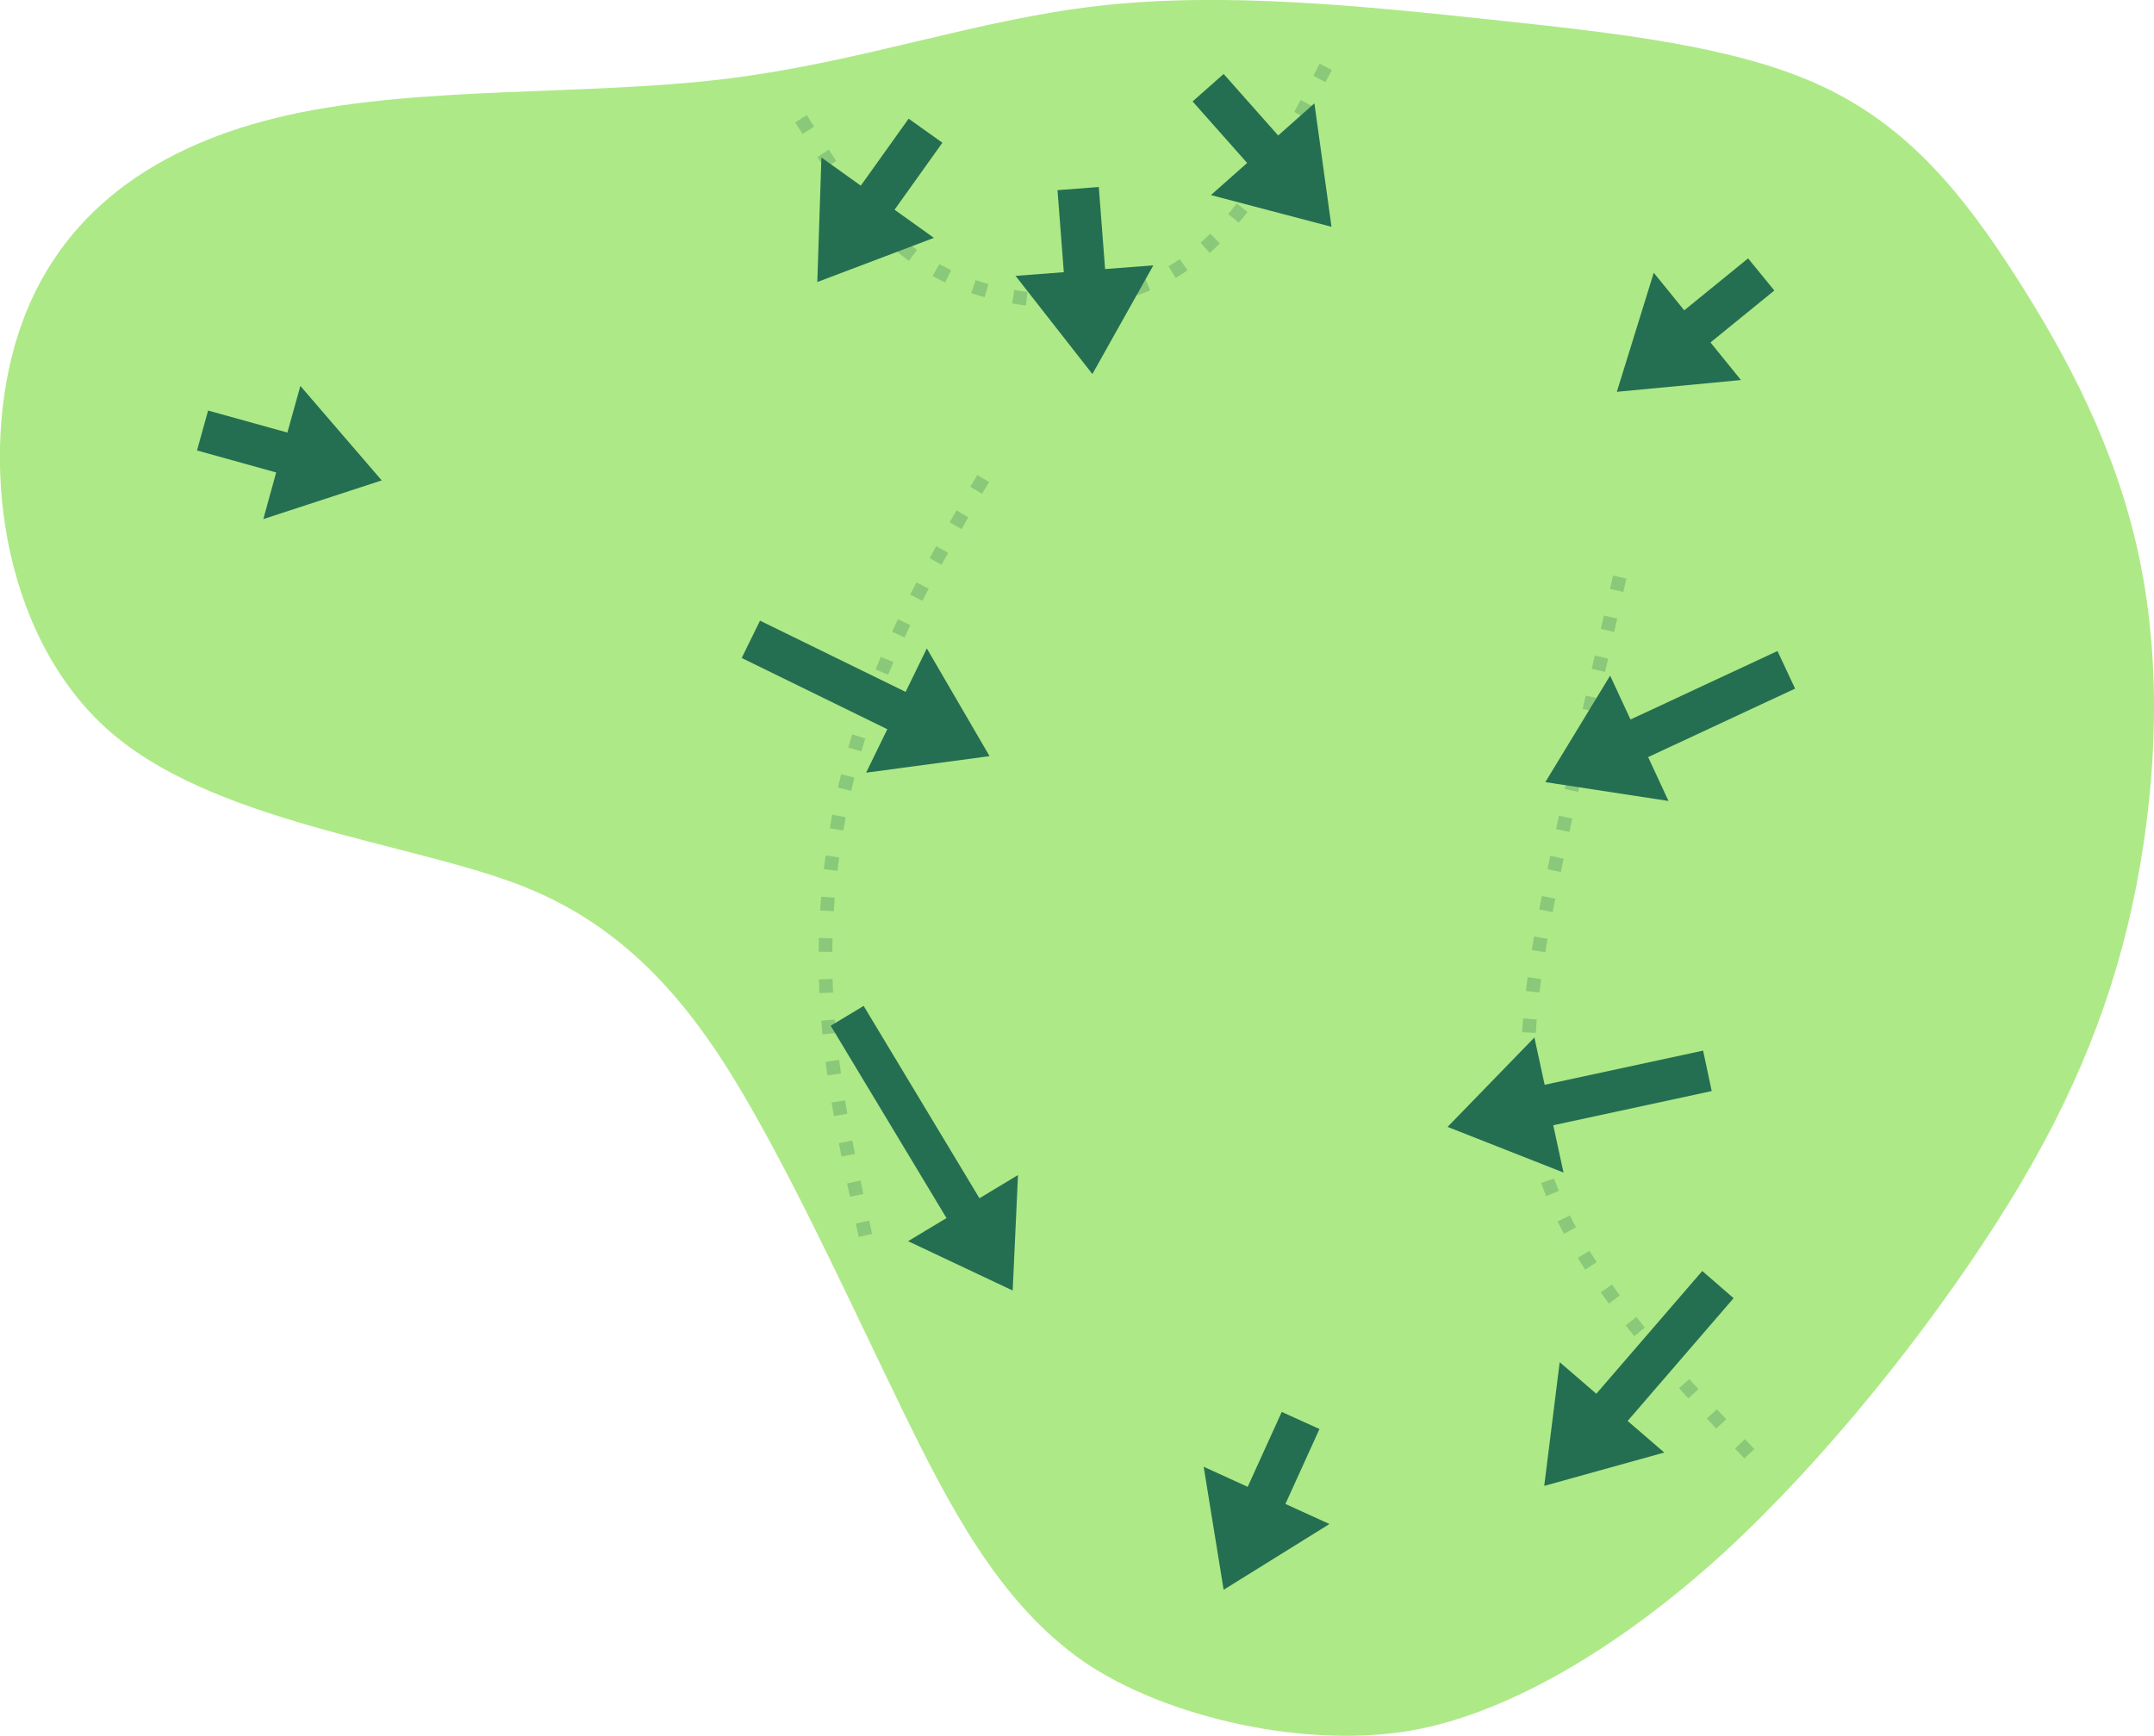 <?xml version="1.0" encoding="UTF-8" standalone="no"?>
<!-- Created with Inkscape (http://www.inkscape.org/) -->

<svg
   width="15.755mm"
   height="12.698mm"
   viewBox="0 0 15.755 12.698"
   version="1.1"
   id="svg5"
   inkscape:version="1.2.1 (9c6d41e4, 2022-07-14)"
   sodipodi:docname="1g.svg"
   xml:space="preserve"
   xmlns:inkscape="http://www.inkscape.org/namespaces/inkscape"
   xmlns:sodipodi="http://sodipodi.sourceforge.net/DTD/sodipodi-0.dtd"
   xmlns="http://www.w3.org/2000/svg"
   xmlns:svg="http://www.w3.org/2000/svg"><sodipodi:namedview
     id="namedview7"
     pagecolor="#ffffff"
     bordercolor="#666666"
     borderopacity="1.0"
     inkscape:showpageshadow="2"
     inkscape:pageopacity="0.0"
     inkscape:pagecheckerboard="0"
     inkscape:deskcolor="#d1d1d1"
     inkscape:document-units="mm"
     showgrid="false"
     inkscape:zoom="5.0655512"
     inkscape:cx="25.762251"
     inkscape:cy="17.076128"
     inkscape:window-width="1080"
     inkscape:window-height="791"
     inkscape:window-x="360"
     inkscape:window-y="25"
     inkscape:window-maximized="0"
     inkscape:current-layer="layer5" /><defs
     id="defs2"><inkscape:path-effect
       effect="bspline"
       id="path-effect10847"
       is_visible="true"
       lpeversion="1"
       weight="33.333"
       steps="2"
       helper_size="0"
       apply_no_weight="true"
       apply_with_weight="true"
       only_selected="false" /><inkscape:path-effect
       effect="bspline"
       id="path-effect10841"
       is_visible="true"
       lpeversion="1"
       weight="33.333"
       steps="2"
       helper_size="0"
       apply_no_weight="true"
       apply_with_weight="true"
       only_selected="false" /><inkscape:path-effect
       effect="bspline"
       id="path-effect10835"
       is_visible="true"
       lpeversion="1"
       weight="33.333"
       steps="2"
       helper_size="0"
       apply_no_weight="true"
       apply_with_weight="true"
       only_selected="false" /><inkscape:path-effect
       effect="bspline"
       id="path-effect2251"
       is_visible="true"
       lpeversion="1"
       weight="33.333"
       steps="2"
       helper_size="0"
       apply_no_weight="true"
       apply_with_weight="true"
       only_selected="false" /><inkscape:path-effect
       effect="bspline"
       id="path-effect2247"
       is_visible="true"
       lpeversion="1"
       weight="33.333"
       steps="2"
       helper_size="0"
       apply_no_weight="true"
       apply_with_weight="true"
       only_selected="false" /><inkscape:path-effect
       effect="bspline"
       id="path-effect2243"
       is_visible="true"
       lpeversion="1"
       weight="33.333"
       steps="2"
       helper_size="0"
       apply_no_weight="true"
       apply_with_weight="true"
       only_selected="false" /><inkscape:path-effect
       effect="bspline"
       id="path-effect2239"
       is_visible="true"
       lpeversion="1"
       weight="33.333"
       steps="2"
       helper_size="0"
       apply_no_weight="true"
       apply_with_weight="true"
       only_selected="false" /><inkscape:path-effect
       effect="bspline"
       id="path-effect2235"
       is_visible="true"
       lpeversion="1"
       weight="33.333"
       steps="2"
       helper_size="0"
       apply_no_weight="true"
       apply_with_weight="true"
       only_selected="false" /><inkscape:path-effect
       effect="bspline"
       id="path-effect2202"
       is_visible="true"
       lpeversion="1"
       weight="33.333"
       steps="2"
       helper_size="0"
       apply_no_weight="true"
       apply_with_weight="true"
       only_selected="false" /><inkscape:path-effect
       effect="bspline"
       id="path-effect2198"
       is_visible="true"
       lpeversion="1"
       weight="33.333"
       steps="2"
       helper_size="0"
       apply_no_weight="true"
       apply_with_weight="true"
       only_selected="false" /><inkscape:path-effect
       effect="spiro"
       id="path-effect2141"
       is_visible="true"
       lpeversion="1" /><inkscape:path-effect
       effect="bspline"
       id="path-effect677"
       is_visible="true"
       lpeversion="1"
       weight="33.333"
       steps="2"
       helper_size="0"
       apply_no_weight="true"
       apply_with_weight="true"
       only_selected="false" /><inkscape:path-effect
       effect="bspline"
       id="path-effect673"
       is_visible="true"
       lpeversion="1"
       weight="33.333"
       steps="2"
       helper_size="0"
       apply_no_weight="true"
       apply_with_weight="true"
       only_selected="false" /><inkscape:path-effect
       effect="bspline"
       id="path-effect669"
       is_visible="true"
       lpeversion="1"
       weight="33.333"
       steps="2"
       helper_size="0"
       apply_no_weight="true"
       apply_with_weight="true"
       only_selected="false" /><inkscape:path-effect
       effect="bspline"
       id="path-effect665"
       is_visible="true"
       lpeversion="1"
       weight="33.333"
       steps="2"
       helper_size="0"
       apply_no_weight="true"
       apply_with_weight="true"
       only_selected="false" /><inkscape:path-effect
       effect="bspline"
       id="path-effect661"
       is_visible="true"
       lpeversion="1"
       weight="33.333"
       steps="2"
       helper_size="0"
       apply_no_weight="true"
       apply_with_weight="true"
       only_selected="false" /><inkscape:path-effect
       effect="bspline"
       id="path-effect657"
       is_visible="true"
       lpeversion="1"
       weight="33.333"
       steps="2"
       helper_size="0"
       apply_no_weight="true"
       apply_with_weight="true"
       only_selected="false" /><inkscape:path-effect
       effect="bspline"
       id="path-effect653"
       is_visible="true"
       lpeversion="1"
       weight="33.333"
       steps="2"
       helper_size="0"
       apply_no_weight="true"
       apply_with_weight="true"
       only_selected="false" /><inkscape:path-effect
       effect="bspline"
       id="path-effect649"
       is_visible="true"
       lpeversion="1"
       weight="33.333"
       steps="2"
       helper_size="0"
       apply_no_weight="true"
       apply_with_weight="true"
       only_selected="false" /><inkscape:path-effect
       effect="bspline"
       id="path-effect580"
       is_visible="true"
       lpeversion="1"
       weight="33.333"
       steps="2"
       helper_size="0"
       apply_no_weight="true"
       apply_with_weight="true"
       only_selected="false" /></defs><g
     inkscape:groupmode="layer"
     id="layer5"
     inkscape:label="green"
     style="display:inline"
     transform="translate(-25.019,-12.313)"><path
       style="fill:#aee987;fill-opacity:1;stroke:none;stroke-width:0.265px;stroke-linecap:butt;stroke-linejoin:miter;stroke-opacity:1"
       d="m 28.861,18.803 c 0.834,0.333 1.302,0.994 1.677,1.658 0.375,0.665 0.724,1.43 1.072,2.146 0.348,0.716 0.7,1.388 1.275,1.817 0.576,0.429 1.632,0.684 2.435,0.551 0.803,-0.133 1.709,-0.725 2.45,-1.438 0.741,-0.713 1.459,-1.64 1.945,-2.428 0.486,-0.788 0.777,-1.527 0.931,-2.323 0.154,-0.796 0.181,-1.643 0.016,-2.413 -0.165,-0.77 -0.513,-1.436 -0.897,-2.035 -0.383,-0.599 -0.786,-1.098 -1.416,-1.393 -0.63,-0.295 -1.499,-0.39 -2.421,-0.488 -0.923,-0.098 -1.947,-0.206 -2.867,-0.102 -0.919,0.104 -1.748,0.417 -2.76,0.538 -1.011,0.12 -2.205,0.048 -3.167,0.26 -0.962,0.213 -1.693,0.711 -1.981,1.601 -0.288,0.891 -0.132,2.174 0.634,2.878 0.766,0.704 2.239,0.837 3.073,1.17 z"
       id="path2249"
       inkscape:path-effect="#path-effect2251"
       inkscape:original-d="m 29.304573,18.585402 c 0.678288,0.346513 1.060741,1.068095 1.260168,1.777719 0.440501,0.720611 0.666203,1.542784 1.045961,2.293732 0.420116,0.629058 0.675084,1.351515 1.045721,2.002661 0.654594,0.819281 1.807588,0.671954 2.737851,0.659984 1.017922,-0.03435 1.775779,-0.853136 2.400387,-1.569312 0.675921,-0.957776 1.354255,-1.914805 2.150936,-2.778267 0.256061,-0.650528 0.546483,-1.389448 0.827215,-2.104654 0.02784,-0.87739 0.05431,-1.724121 0.08101,-2.58357 -0.35637,-0.681004 -0.7049,-1.346756 -1.072423,-2.048505 -0.35406,-0.53206 -0.806006,-0.991233 -1.202656,-1.491574 -0.862869,-0.06267 -1.753713,0.04946 -2.574151,-0.279924 -0.980997,-0.274608 -2.025154,-0.195546 -3.033435,-0.317682 -0.828761,0.313872 -1.657638,0.627436 -2.486633,0.940689 -1.193607,-0.07247 -2.38721,-0.145072 -3.580793,-0.217952 -0.730837,0.4983 -1.461867,0.996317 -2.193119,1.494011 0.15589,1.283513 0.311541,2.56705 0.466938,3.850593 1.376233,0.124308 2.849666,0.257138 4.127023,0.372051 z"
       sodipodi:nodetypes="cccccccccccccccccc" /></g><g
     inkscape:groupmode="layer"
     id="layer9"
     inkscape:label="arrows"
     transform="translate(0.033,-0.09)"><path
       style="opacity:0.262;fill:none;stroke:#246f51;stroke-width:0.1;stroke-linecap:butt;stroke-linejoin:miter;stroke-dasharray:0.1, 0.2;stroke-dashoffset:0;stroke-opacity:1"
       d="M 6.297,9.127 C 6.16,8.507 6.023,7.887 6.006,7.234 5.99,6.581 6.093,5.895 6.321,5.256 6.549,4.616 6.902,4.022 7.254,3.428"
       id="path10833"
       inkscape:path-effect="#path-effect10835"
       inkscape:original-d="M 6.2974138,9.1271481 C 6.1605682,8.506942 6.0234471,7.8864979 5.8860424,7.2657784 5.9898797,6.5806415 6.0934352,5.8952816 6.196714,5.2096577 6.5494387,4.6160863 6.9018708,4.0222882 7.2540323,3.4282278"
       sodipodi:nodetypes="cccc" /><path
       style="opacity:0.262;fill:none;stroke:#246f51;stroke-width:0.1;stroke-linecap:butt;stroke-linejoin:miter;stroke-dasharray:0.1, 0.2;stroke-dashoffset:0;stroke-opacity:1"
       d="M 12.762,10.724 C 12.135,10.059 11.507,9.395 11.269,8.675 11.03,7.955 11.182,7.18 11.342,6.422 11.503,5.664 11.674,4.923 11.844,4.181"
       id="path10837"
       inkscape:path-effect="#path-effect10841"
       inkscape:original-d="M 12.762116,10.72358 C 12.134795,10.05934 11.50721,9.3948635 10.879322,8.7301099 11.030765,7.9553034 11.181919,7.1802934 11.332806,6.4049866 11.503459,5.6640436 11.673827,4.9228795 11.843917,4.1814499"
       sodipodi:nodetypes="cccc" /><path
       style="opacity:0.262;fill:none;stroke:#246f51;stroke-width:0.1;stroke-linecap:butt;stroke-linejoin:miter;stroke-dasharray:0.1, 0.2;stroke-dashoffset:0;stroke-opacity:1"
       d="M 9.664,0.579 C 9.348,1.188 9.031,1.797 8.532,2.085 8.032,2.373 7.351,2.339 6.867,2.094 6.384,1.849 6.098,1.394 5.813,0.938"
       id="path10843"
       inkscape:path-effect="#path-effect10847"
       inkscape:original-d="M 9.6643673,0.57890844 C 9.3480098,1.1883037 9.0312614,1.7976661 8.7141041,2.4070298 8.0323843,2.3732569 7.3510677,2.3392674 6.668917,2.3049999 6.3837308,1.8493794 6.0983324,1.3936138 5.812705,0.93767545"
       sodipodi:nodetypes="cccc" /><path
       style="display:inline;fill:#246f51;fill-opacity:1;stroke:none;stroke-width:0.02;stroke-linecap:butt;stroke-linejoin:miter;stroke-dasharray:none;stroke-opacity:1"
       d="m 12.418,9.387 -0.775,0.898 -0.268,-0.231 -0.113,0.905 0.878,-0.244 -0.268,-0.231 0.775,-0.898 z"
       id="path24695"
       sodipodi:nodetypes="cccccccc" /><path
       style="display:inline;fill:#246f51;fill-opacity:1;stroke:none;stroke-width:0.02;stroke-linecap:butt;stroke-linejoin:miter;stroke-dasharray:none;stroke-opacity:1"
       d="m 12.424,7.775 -1.159,0.25 -0.075,-0.346 -0.635,0.654 0.848,0.334 -0.075,-0.346 1.159,-0.25 z"
       id="path24697"
       sodipodi:nodetypes="cccccccc" /><path
       style="display:inline;fill:#246f51;fill-opacity:1;stroke:none;stroke-width:0.02;stroke-linecap:butt;stroke-linejoin:miter;stroke-dasharray:none;stroke-opacity:1"
       d="m 12.968,4.852 -1.075,0.501 -0.149,-0.321 -0.474,0.779 0.901,0.138 -0.149,-0.321 1.075,-0.501 z"
       id="path24699"
       sodipodi:nodetypes="cccccccc" /><path
       style="display:inline;fill:#246f51;fill-opacity:1;stroke:none;stroke-width:0.02;stroke-linecap:butt;stroke-linejoin:miter;stroke-dasharray:none;stroke-opacity:1"
       d="M 5.392,4.903 6.457,5.424 6.302,5.742 7.205,5.621 6.746,4.833 6.591,5.151 5.526,4.63 Z"
       id="path24701"
       sodipodi:nodetypes="cccccccc" /><path
       style="display:inline;fill:#246f51;fill-opacity:1;stroke:none;stroke-width:0.02;stroke-linecap:butt;stroke-linejoin:miter;stroke-dasharray:none;stroke-opacity:1"
       d="M 8.917,0.631 9.316,1.081 9.581,0.846 9.706,1.749 8.824,1.517 9.089,1.282 8.69,0.832 Z"
       id="path24713"
       sodipodi:nodetypes="cccccccc" /><path
       style="display:inline;fill:#246f51;fill-opacity:1;stroke:none;stroke-width:0.02;stroke-linecap:butt;stroke-linejoin:miter;stroke-dasharray:none;stroke-opacity:1"
       d="M 8.004,1.458 8.05,2.058 8.403,2.031 7.957,2.826 7.395,2.108 7.748,2.081 7.702,1.481 Z"
       id="path24715"
       sodipodi:nodetypes="cccccccc" /><path
       style="display:inline;fill:#246f51;fill-opacity:1;stroke:none;stroke-width:0.02;stroke-linecap:butt;stroke-linejoin:miter;stroke-dasharray:none;stroke-opacity:1"
       d="m 9.618,10.543 -0.249,0.548 0.322,0.147 -0.774,0.481 -0.146,-0.9 0.322,0.147 0.249,-0.548 z"
       id="path24717"
       sodipodi:nodetypes="cccccccc" /><path
       style="display:inline;fill:#246f51;fill-opacity:1;stroke:none;stroke-width:0.02;stroke-linecap:butt;stroke-linejoin:miter;stroke-dasharray:none;stroke-opacity:1"
       d="m 12.945,2.215 -0.467,0.38 0.223,0.275 -0.908,0.086 0.27,-0.871 0.223,0.275 0.467,-0.38 z"
       id="path24719"
       sodipodi:nodetypes="cccccccc" /><path
       style="display:inline;fill:#246f51;fill-opacity:1;stroke:none;stroke-width:0.02;stroke-linecap:butt;stroke-linejoin:miter;stroke-dasharray:none;stroke-opacity:1"
       d="M 1.489,3.093 2.069,3.254 2.164,2.913 2.759,3.604 1.893,3.887 1.987,3.546 1.408,3.385 Z"
       id="path24725"
       sodipodi:nodetypes="cccccccc" /><path
       style="display:inline;fill:#246f51;fill-opacity:1;stroke:none;stroke-width:0.02;stroke-linecap:butt;stroke-linejoin:miter;stroke-dasharray:none;stroke-opacity:1"
       d="M 6.613,0.958 6.263,1.448 5.975,1.242 5.945,2.153 6.798,1.83 6.51,1.624 6.86,1.134 Z"
       id="path10544"
       sodipodi:nodetypes="cccccccc" /><path
       style="display:inline;fill:#246f51;fill-opacity:1;stroke:none;stroke-width:0.018;stroke-linecap:butt;stroke-linejoin:miter;stroke-dasharray:none;stroke-opacity:1"
       d="M 6.284,7.448 7.131,8.855 7.413,8.685 7.374,9.53 6.609,9.169 6.89,9 6.043,7.593 Z"
       id="path30089"
       sodipodi:nodetypes="cccccccc" /></g></svg>
